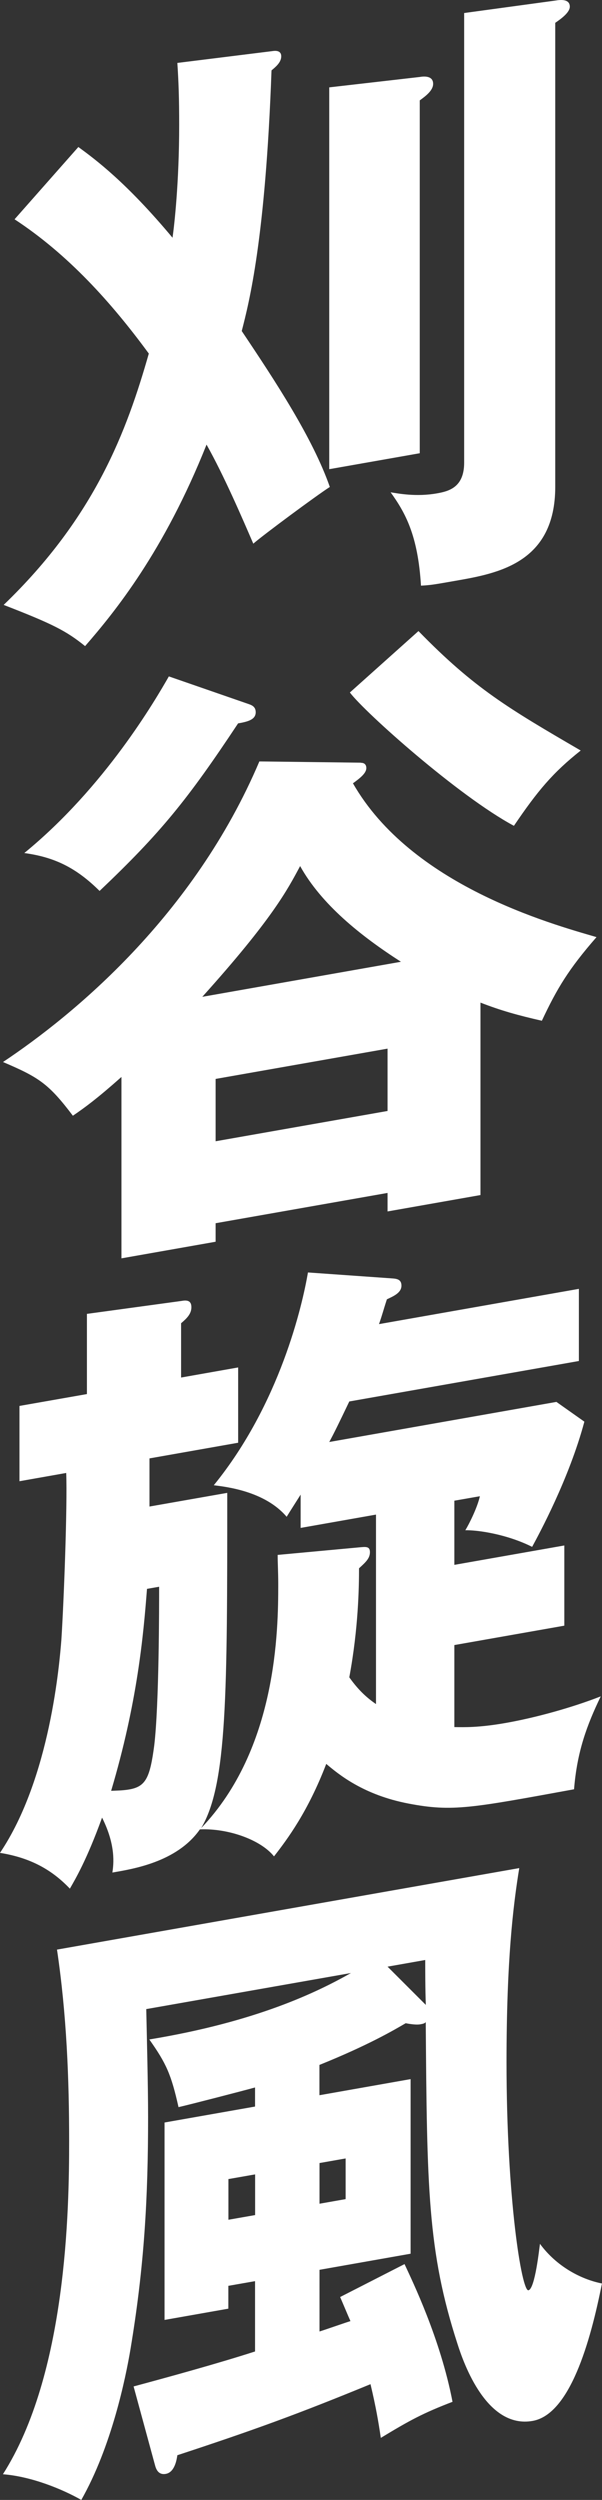 <?xml version="1.0" encoding="UTF-8"?>
<svg id="_レイヤー_2" data-name="レイヤー 2" xmlns="http://www.w3.org/2000/svg" viewBox="0 0 82.28 341.65">
  <rect x="0" y="0" width="82.28" height="341.65" fill="#333333" stroke="none"/>
  <defs>
    <style>
      .cls-1 {
        fill: #fff;
      }
    </style>
  </defs>
  <g id="_背景" data-name="背景">
    <g>
      <path class="cls-1" d="M10.71,20.09c2.32,1.7,6.56,4.83,12.87,12.4.25-1.73.91-7.58.91-15.42,0-3.62-.08-5.89-.25-8.47l12.95-1.61c.41-.07,1.25-.14,1.25.71s-.83,1.5-1.33,1.92c-.83,23.08-3.07,31.73-4.07,35.62,4.65,6.94,9.71,14.64,12.04,21.31-1.83,1.17-9.13,6.58-10.46,7.75-1.49-3.45-3.98-9.25-6.39-13.54-5.81,14.6-12.54,22.87-16.6,27.54-2.58-2.08-4.4-3.02-11.13-5.63,12.54-12.07,16.85-23.88,19.84-34.35-5.15-7.02-11.04-13.56-18.35-18.35l8.72-9.88ZM57.37,10.52c.67-.12,1.83-.15,1.83.94,0,.93-1.08,1.71-1.83,2.26v48.22l-12.37,2.18V11.94l12.37-1.42ZM75.97.07c.58-.1,1.91-.25,1.91.84,0,.84-1.33,1.75-1.99,2.21v63.4c0,10.45-7.89,11.85-13.62,12.85-2.91.51-3.32.59-4.73.67-.42-6.92-2.16-9.99-4.15-12.76,1,.16,3.49.65,6.31.15,1.66-.29,3.74-.83,3.74-4.2V1.78L75.97.07Z"/>
      <path class="cls-1" d="M49.32,104.25c.58-.02.75.37.75.71,0,.67-.75,1.31-1.83,2.09,7.97,13.94,26.98,19.18,33.29,21.02-3.82,4.38-5.4,7.02-7.47,11.43-3.32-.76-5.56-1.38-8.39-2.48v26.3l-12.7,2.24v-2.53l-23.5,4.14v2.53l-12.87,2.27v-24.79c-3.32,2.95-4.98,4.17-6.64,5.3-3.32-4.39-4.65-5.25-9.55-7.34,9.63-6.42,26.07-19.94,35.04-41.08l13.87.17ZM34.04,96.24c.5.17.91.43.91,1.1,0,1.01-1.08,1.29-2.41,1.52-6.89,10.4-10.54,14.93-18.93,22.9-3.24-3.22-6.23-4.63-10.29-5.18,11.04-9.03,17.93-20.95,19.76-24.14l10.96,3.8ZM54.8,131.44c-5.56-3.57-10.88-7.86-13.78-13.08-1.74,3.26-3.82,7.25-13.37,17.87l27.15-4.79ZM52.97,151.83v-8.52l-23.5,4.14v8.52l23.5-4.14ZM57.2,86.25c7.64,7.84,12.29,10.56,22.17,16.32-3.82,3.03-5.89,5.51-9.13,10.29-7.56-4.06-20.34-15.47-22.42-18.22l9.38-8.4Z"/>
      <path class="cls-1" d="M51.39,206.99l-10.3,1.82v-4.55c-1.08,1.71-1.33,2.09-1.91,3.03-2.99-3.52-8.3-4.1-9.96-4.31,9.05-11.12,12.12-24.65,12.87-29.08l11.62.82c.66.05,1.16.22,1.16.98,0,1.01-1.16,1.47-1.99,1.87-.5,1.52-.58,1.96-1.08,3.39l27.32-4.82v9.86l-31.38,5.53c-1.41,2.95-2.08,4.33-2.74,5.54l31.05-5.48,3.82,2.7c-2.08,7.79-6.23,15.43-7.14,17.11-3.49-1.75-7.47-2.31-9.13-2.27.58-.95,1.66-3.16,1.99-4.65l-3.49.61v8.77l15.03-2.65v10.96l-15.03,2.65v11.21c1.33.02,3.32.09,7.06-.57,4.07-.72,9.05-2.1,12.95-3.63-1.91,3.96-3.24,7.57-3.65,12.7-14.03,2.56-16.61,3.1-22.58,1.96-6.23-1.18-9.63-4.03-11.29-5.43-2.49,6.51-5.31,10.29-7.14,12.64-1.83-2.29-6.31-3.86-10.13-3.69-3.16,4.52-9.3,5.43-11.96,5.9.17-1.13.5-3.71-1.41-7.51-2.08,5.76-3.65,8.4-4.4,9.71-2.41-2.53-5.31-4.21-9.55-4.89,6.89-10.24,8.14-26.05,8.39-29.13.33-5.12.83-18.19.66-22.79l-6.39,1.13v-10.29l9.22-1.62v-10.96l12.87-1.76c.66-.12,1.41-.17,1.41.85,0,.93-.66,1.55-1.41,2.19v7.42l7.8-1.38v10.29l-12.12,2.14v6.58l10.63-1.87c0,27.4,0,39.88-3.57,45.82,10.38-10.85,10.54-27.07,10.54-33.31,0-1.69-.08-2.85-.08-4.03l11.12-1.03c.91-.08,1.49-.18,1.49.66s-.58,1.37-1.49,2.2c0,2.53-.08,8.19-1.33,14.9,1.33,1.87,2.49,2.85,3.65,3.66v-25.88ZM20.09,217.15c-.5,6.49-1.33,15.58-4.9,27.59.66-.03,1.58-.03,2.49-.19,2.24-.4,2.82-1.59,3.4-6,.67-5.6.67-19.09.67-21.7l-1.66.29Z"/>
      <path class="cls-1" d="M43.67,286.34l12.45-2.2v23.86l-12.45,2.2v8.43c.66-.2,3.57-1.22,4.23-1.42-.42-.94-.67-1.57-1.41-3.29l8.8-4.5c1.08,2.34,4.9,10.18,6.56,18.82-4.07,1.56-5.89,2.56-9.8,4.93-.33-2.22-.66-4.18-1.41-7.34-10.05,4.13-15.94,6.27-26.4,9.71-.08.52-.33,2.33-1.58,2.55-1,.18-1.33-.61-1.49-1.25l-2.91-10.7c4.57-1.23,11.46-3.12,16.6-4.78v-9.61l-3.65.64v3.12l-8.72,1.54v-26.98l12.37-2.18v-2.61c-1.66.46-8.88,2.33-10.46,2.69-1-4.46-1.66-5.95-3.99-9.25,14.7-2.42,23-6.5,27.56-9.08l-27.98,4.93c.08,3.86.25,10.41.25,14.71,0,11.04-.5,20.32-2.41,31.79-.66,3.91-2.57,13.27-6.72,20.58-2.49-1.42-6.73-3.2-10.71-3.51,8.72-13.68,9.05-36.16,9.05-45.52,0-8.43-.33-17.22-1.66-26.18l63.18-11.14c-.83,5.12-1.74,12.53-1.74,26.53,0,18.63,2.08,31.33,2.99,31.17.91-.16,1.5-5.83,1.58-6.35,2.24,3.06,5.56,4.84,8.47,5.42-1.58,8.03-4.4,17.89-9.47,18.78-6.23,1.1-9.38-7.7-10.29-10.58-4.07-12.6-4.15-21.27-4.32-43.92-.17.2-.42.24-.75.3-.5.09-1.33-.02-1.99-.15-1.66.97-5.15,3.02-11.79,5.7v4.13ZM34.87,297.16l-3.65.64v5.56l3.65-.64v-5.56ZM43.67,301.17l3.57-.63v-5.56l-3.57.63v5.56ZM58.2,274c-.08-2.01-.08-5.13-.08-6.14l-5.15.91,5.23,5.23Z"/>
    </g>
  </g>
</svg>